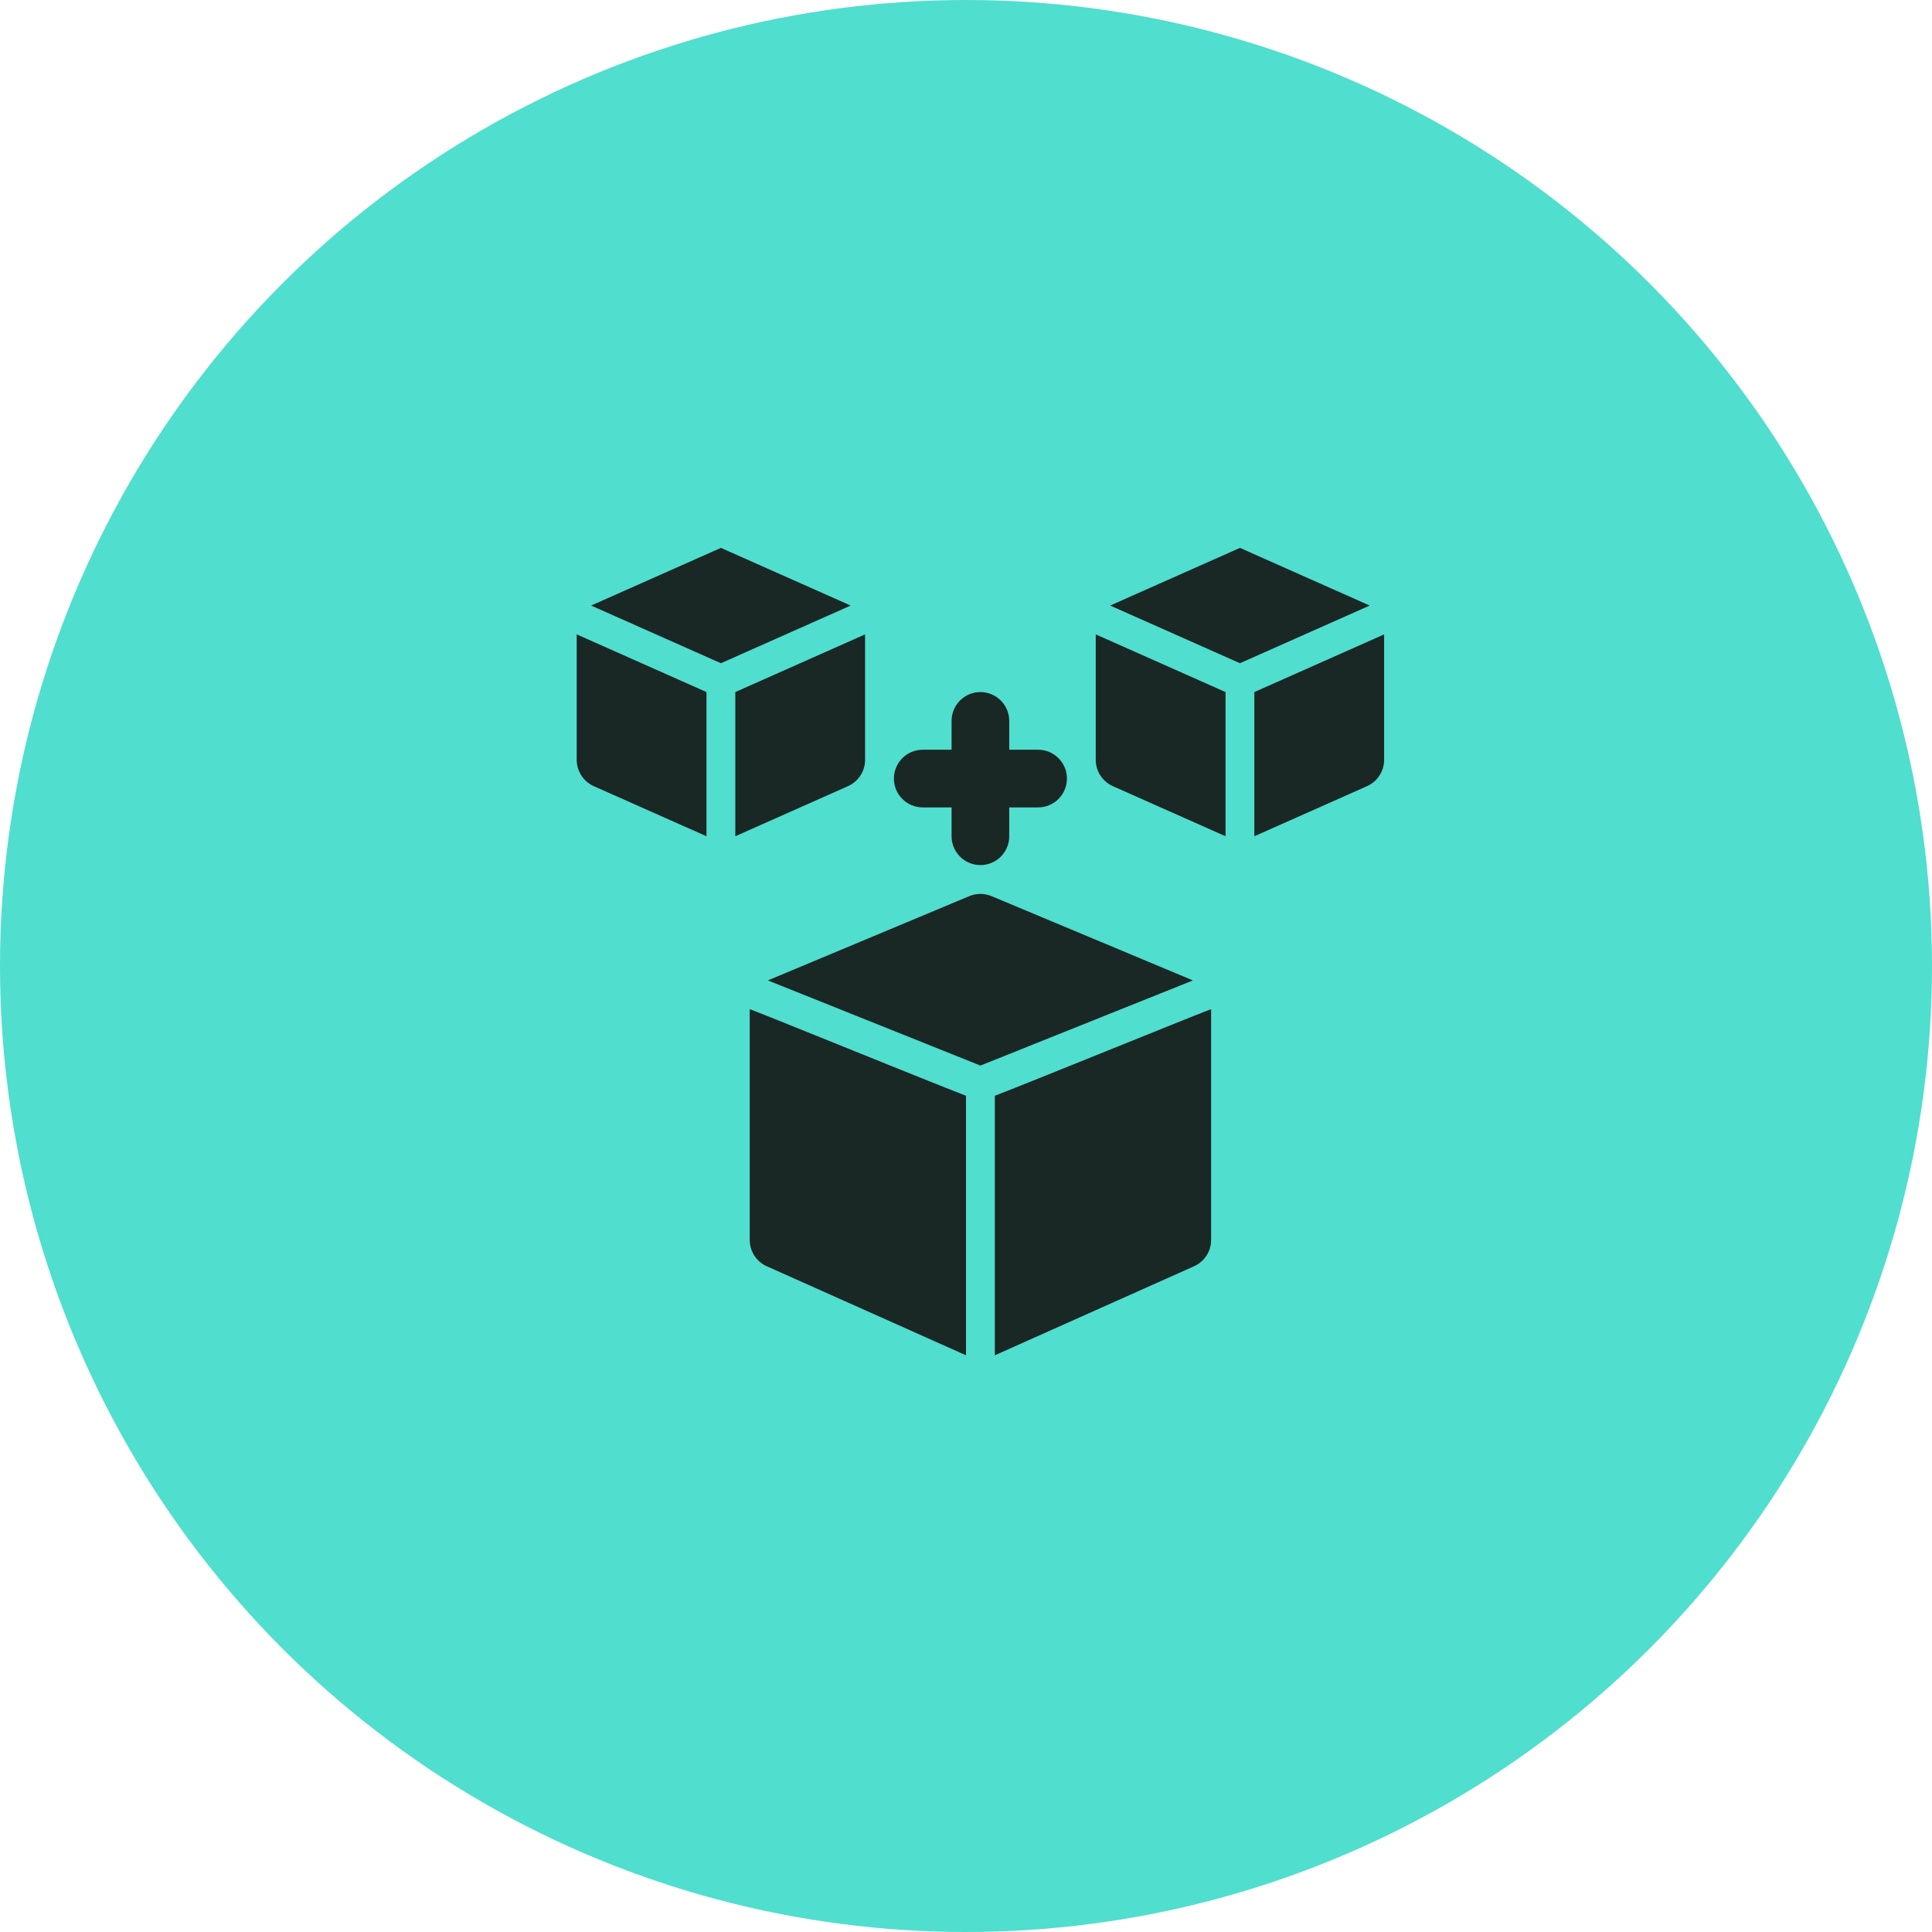<svg width="67" height="67" viewBox="0 0 67 67" fill="none" xmlns="http://www.w3.org/2000/svg">
<circle cx="33.5" cy="33.5" r="33.5" fill="#50DECE"/>
<path d="M32 28H33V29C33 29.265 33.105 29.52 33.293 29.707C33.48 29.895 33.735 30 34 30C34.265 30 34.52 29.895 34.707 29.707C34.895 29.52 35 29.265 35 29V28H36C36.265 28 36.52 27.895 36.707 27.707C36.895 27.52 37 27.265 37 27C37 26.735 36.895 26.48 36.707 26.293C36.52 26.105 36.265 26 36 26H35V25C35 24.735 34.895 24.48 34.707 24.293C34.52 24.105 34.265 24 34 24C33.735 24 33.48 24.105 33.293 24.293C33.105 24.48 33 24.735 33 25V26H32C31.735 26 31.48 26.105 31.293 26.293C31.105 26.48 31 26.735 31 27C31 27.265 31.105 27.52 31.293 27.707C31.48 27.895 31.735 28 32 28ZM34.394 31.081C34.269 31.028 34.135 31 34 31C33.865 31 33.731 31.028 33.606 31.081L26.629 34L34 36.953L41.37 34L34.394 31.081ZM26 43C26 43.4 26.238 43.762 26.606 43.919L33.5 47V38C32.092 37.46 26 34.971 26 35V43ZM34.5 47L41.394 43.919C41.574 43.842 41.727 43.714 41.835 43.55C41.943 43.387 42 43.196 42 43V35C42 34.971 35.908 37.46 34.5 38V47ZM43 19L38.5 21L43 23L47.5 21L43 19ZM43.5 24V29L47.406 27.264C47.583 27.185 47.733 27.057 47.839 26.895C47.944 26.733 48 26.544 48 26.35V22L43.5 24ZM38 26.35C38 26.544 38.056 26.733 38.161 26.895C38.267 27.057 38.417 27.185 38.594 27.264L42.5 29V24L38 22V26.35ZM30 26.35V22L25.5 24V29L29.406 27.264C29.583 27.185 29.733 27.057 29.838 26.895C29.944 26.733 30 26.544 30 26.35ZM20 26.35C20 26.544 20.056 26.733 20.162 26.895C20.267 27.057 20.417 27.185 20.594 27.264L24.5 29V24L20 22V26.35ZM25 19L20.5 21L25 23L29.5 21L25 19Z" fill="#192725"/>
</svg>
